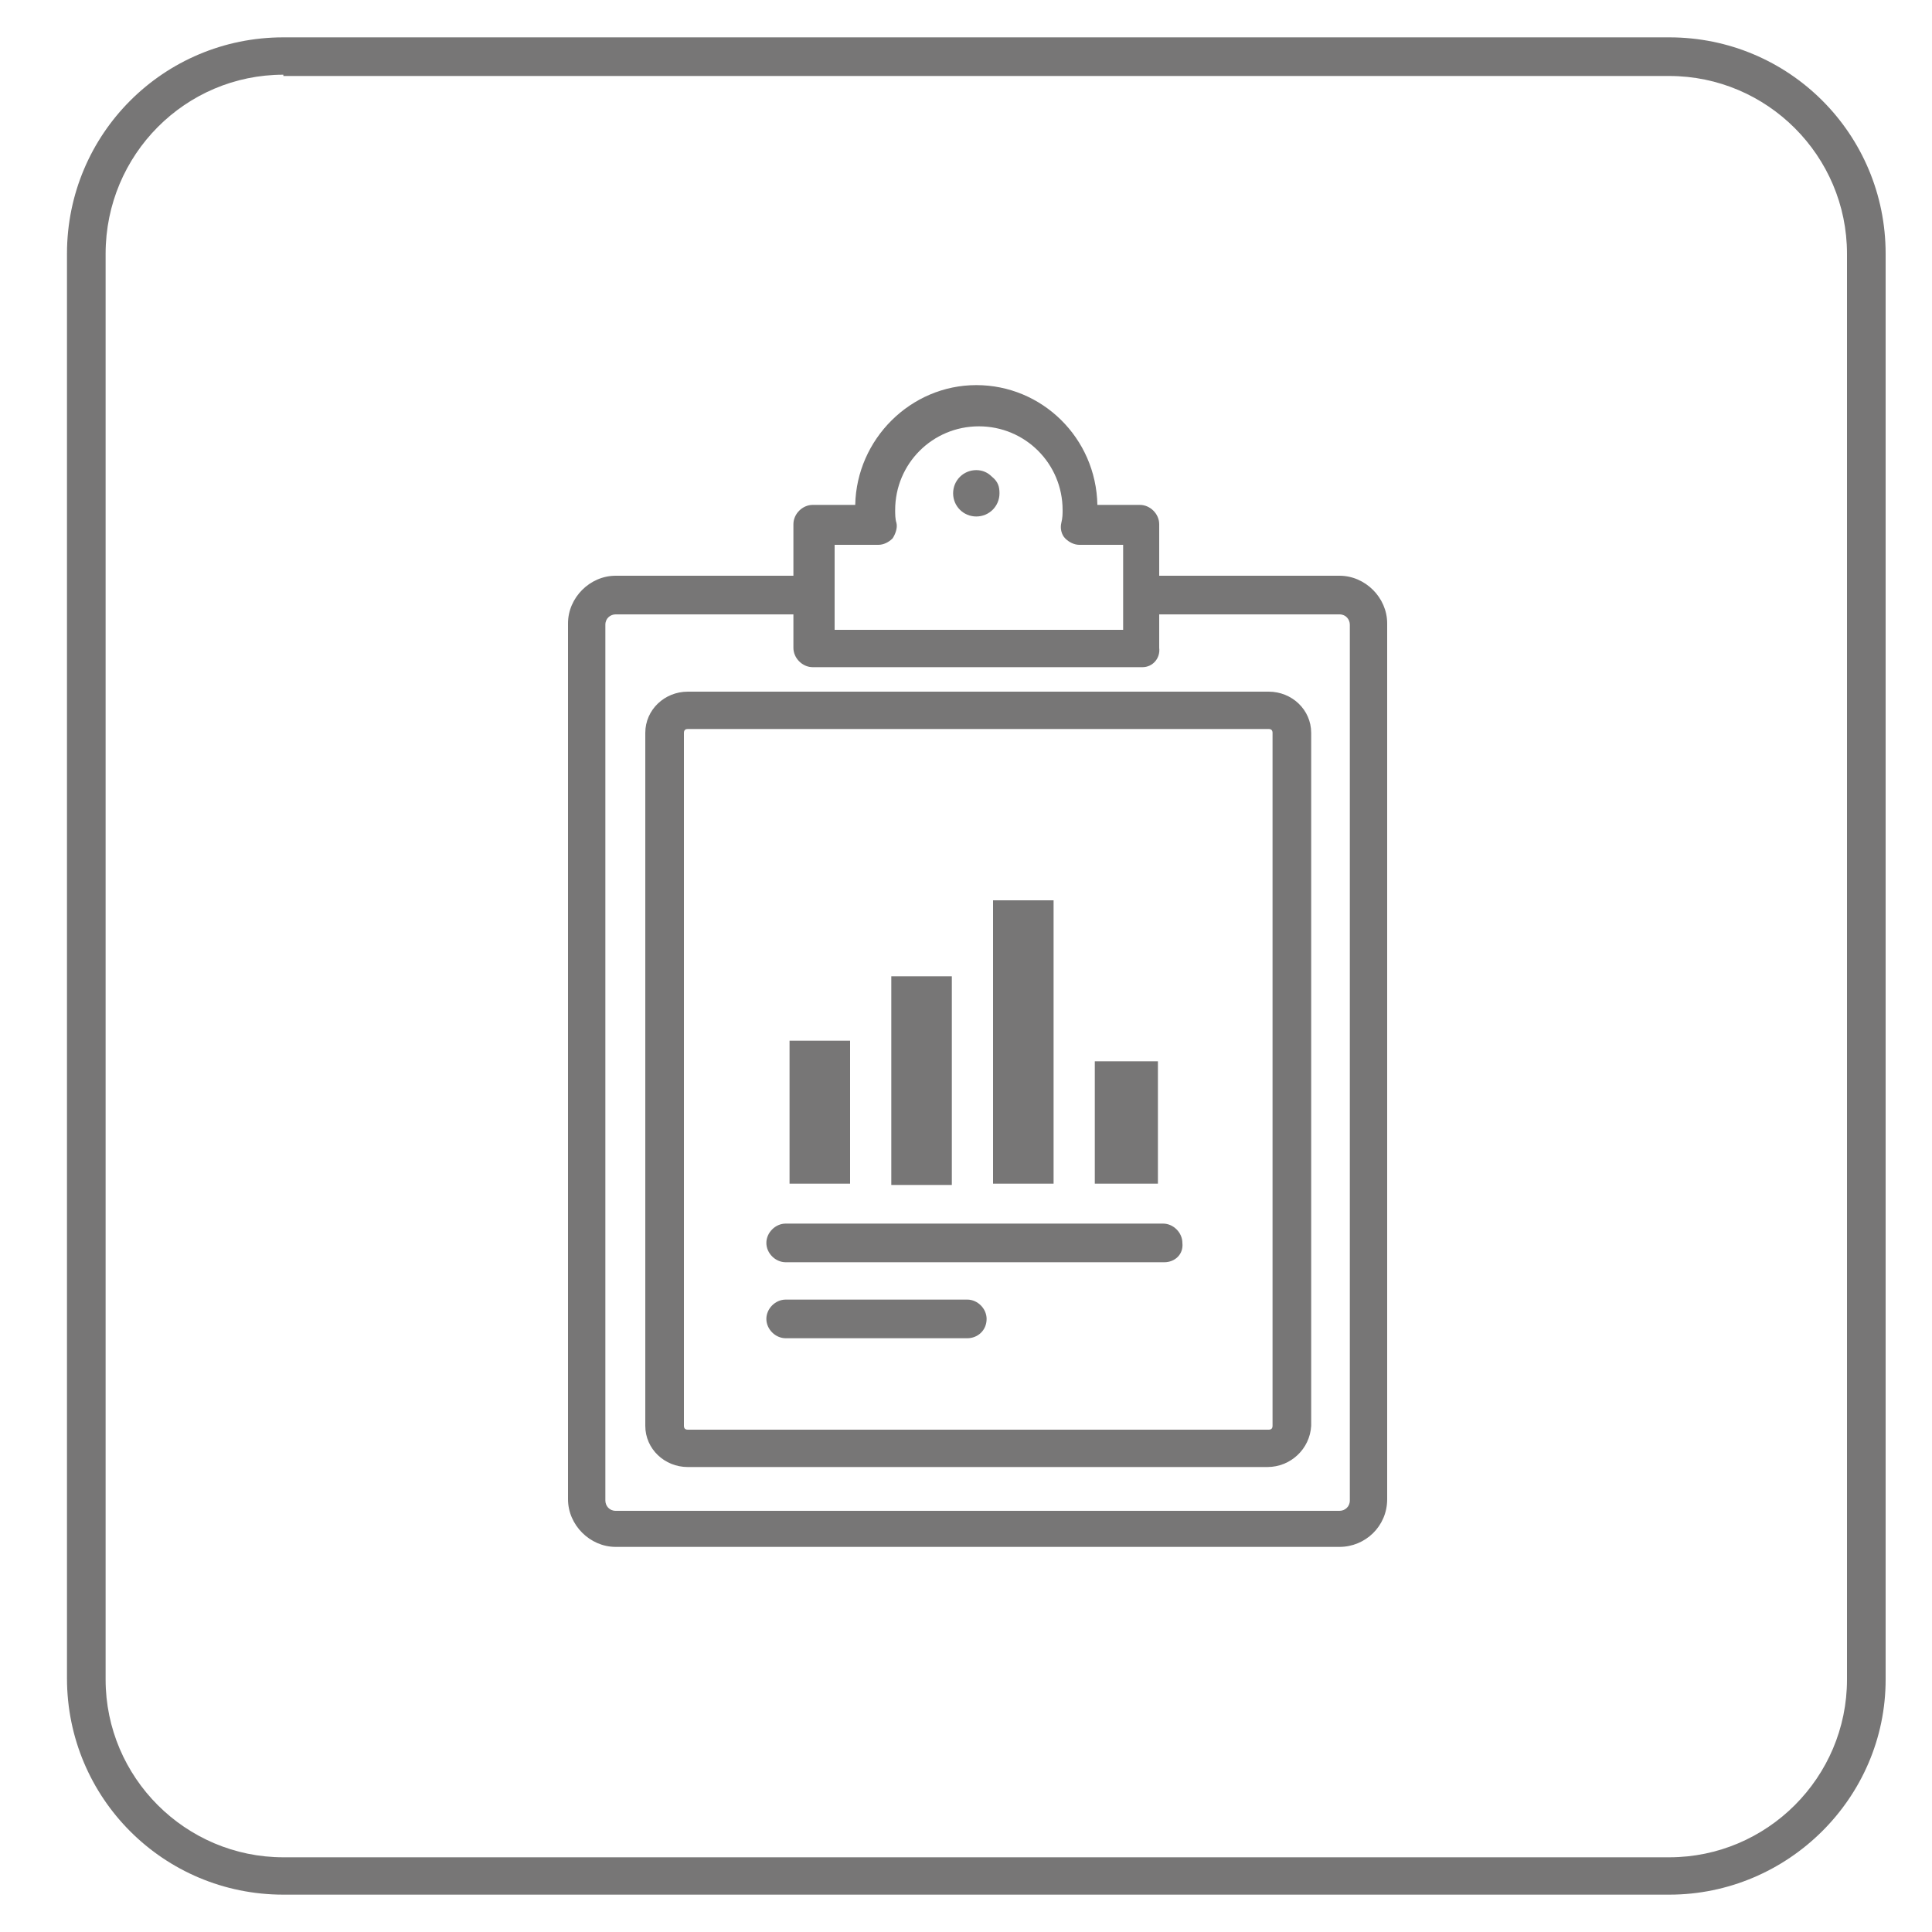 <?xml version="1.0" encoding="utf-8"?>
<!-- Generator: Adobe Illustrator 25.1.0, SVG Export Plug-In . SVG Version: 6.00 Build 0)  -->
<svg version="1.1" xmlns="http://www.w3.org/2000/svg" xmlns:xlink="http://www.w3.org/1999/xlink" x="0px" y="0px"
	 viewBox="0 0 150 150" style="enable-background:new 0 0 150 150;" xml:space="preserve">
<style type="text/css">
	.st0{display:none;}
	.st1{display:inline;}
	.st2{fill:#777676;}
	.st3{fill:#FFFFFF;stroke:#777676;stroke-width:2.3;stroke-linecap:round;stroke-linejoin:round;stroke-miterlimit:10;}
	.st4{fill:#FFFFFF;}
	.st5{fill:none;stroke:#777676;stroke-width:2.3;stroke-linecap:round;stroke-linejoin:round;stroke-miterlimit:10;}
</style>
<g id="Layer_1" class="st0">
	<g class="st1">
		<path class="st2" d="M130,149H20.3c-9.4,0-17.1-7.7-17.1-17.1V19c0-9.4,7.7-17.1,17.1-17.1H130c9.4,0,17.1,7.7,17.1,17.1v112.8
			C147.1,141.3,139.4,149,130,149z M20.3,4.9C12.5,4.9,6.2,11.3,6.2,19v112.8c0,7.8,6.3,14.1,14.1,14.1H130
			c7.8,0,14.1-6.3,14.1-14.1V19c0-7.8-6.3-14.1-14.1-14.1H20.3z"/>
	</g>
	<g class="st1">
		<g>
			<g>
				<g>
					<path class="st3" d="M55,71.8"/>
				</g>
				<g>
					<polyline class="st4" points="60.4,72.3 60.4,45.6 86.9,45.6 87,58.2 99.6,58.3 99.6,73.3 					"/>
					<path class="st2" d="M99.6,74.8c-0.8,0-1.5-0.7-1.5-1.5V59.8l-11-0.1c-0.8,0-1.5-0.7-1.5-1.5l-0.1-11.1H61.9v25.2
						c0,0.8-0.7,1.5-1.5,1.5c-0.8,0-1.5-0.7-1.5-1.5V45.6c0-0.8,0.7-1.5,1.5-1.5h26.5c0.8,0,1.5,0.7,1.5,1.5l0.1,11.1l11.1,0.1
						c0.8,0,1.5,0.7,1.5,1.5v15C101.1,74.1,100.4,74.8,99.6,74.8z"/>
				</g>
				<g>
					<path class="st2" d="M99.5,59.7c-0.4,0-0.8-0.1-1.1-0.4L85.9,46.8c-0.6-0.6-0.6-1.5,0-2.1c0.6-0.6,1.5-0.6,2.1,0l12.5,12.5
						c0.6,0.6,0.6,1.5,0,2.1C100.3,59.6,99.9,59.7,99.5,59.7z"/>
				</g>
			</g>
		</g>
		<g>
			<path class="st2" d="M103.6,112.1C103.6,112.1,103.6,112.1,103.6,112.1l-64.1-0.2c-0.4,0-0.9-0.2-1.2-0.5
				c-0.3-0.3-0.4-0.8-0.3-1.2l7.4-37c0.1-0.7,0.8-1.2,1.5-1.2c0,0,0,0,0,0l64.1,0.2c0.4,0,0.9,0.2,1.2,0.5c0.3,0.3,0.4,0.8,0.3,1.2
				l-7.4,37C104.9,111.6,104.3,112.1,103.6,112.1z M41.3,108.9l61.1,0.2l6.8-34.1l-61.1-0.2L41.3,108.9z"/>
		</g>
		<g>
			<path class="st2" d="M106.5,74.5c-0.8,0-1.5-0.7-1.5-1.5V56.8h-7.8c-0.8,0-1.5-0.7-1.5-1.5c0-0.8,0.7-1.5,1.5-1.5h9.3
				c0.8,0,1.5,0.7,1.5,1.5V73C108,73.9,107.3,74.5,106.5,74.5z"/>
		</g>
		<g>
			<path class="st2" d="M39.3,111.1c-0.8,0-1.5-0.7-1.5-1.5V48.5c0-0.8,0.7-1.5,1.5-1.5h9.9c0.4,0,0.9,0.2,1.1,0.5l5.4,6.3h4.5
				c0.8,0,1.5,0.7,1.5,1.5c0,0.8-0.7,1.5-1.5,1.5h-5.2c-0.4,0-0.9-0.2-1.1-0.5L48.5,50h-7.7v59.6C40.8,110.4,40.1,111.1,39.3,111.1z
				"/>
		</g>
		<g>
			<path class="st2" d="M79.9,59.3H67.5c-0.8,0-1.5-0.7-1.5-1.5c0-0.8,0.7-1.5,1.5-1.5h12.4c0.8,0,1.5,0.7,1.5,1.5
				C81.4,58.6,80.7,59.3,79.9,59.3z"/>
		</g>
		<g>
			<path class="st2" d="M93.4,66.2H67.6c-0.8,0-1.5-0.7-1.5-1.5c0-0.8,0.7-1.5,1.5-1.5h25.8c0.8,0,1.5,0.7,1.5,1.5
				C94.9,65.6,94.2,66.2,93.4,66.2z"/>
		</g>
	</g>
</g>
<g id="Layer_2" class="st0">
	<g class="st1">
		<path class="st2" d="M129.9,149.1H20.3c-9.4,0-17.1-7.7-17.1-17.1V19.3c0-9.4,7.7-17.1,17.1-17.1h109.6c9.4,0,17.1,7.7,17.1,17.1
			V132C147,141.4,139.3,149.1,129.9,149.1z M20.3,5.2c-7.8,0-14.1,6.3-14.1,14.1V132c0,7.8,6.3,14.1,14.1,14.1h109.6
			c7.8,0,14.1-6.3,14.1-14.1V19.3c0-7.8-6.3-14.1-14.1-14.1H20.3z"/>
	</g>
	<g class="st1">
		<g>
			<path class="st2" d="M48.4,108.7c-0.1,0-0.2,0-0.4,0c-0.8-0.2-1.3-1-1.1-1.8c0.8-3.1,2.7-5.7,5.8-8c0.6-0.5,1.3-0.9,1.9-1.2
				c1-0.5,4.7-1.4,5.9-1.5l0.1,0c4.2-0.9,5.5-1.2,6.2-3.3c0.4-1.2,0.5-2.5,0.5-3.6c-0.1-0.1-0.2-0.2-0.2-0.2
				c-0.1-0.1-0.2-0.2-0.2-0.3c-1.5-1.9-2.8-3.7-3.6-5.9c-0.1-0.2-0.1-0.3-0.3-0.4c-0.9-0.9-2.6-4.6-2.6-6.1c0-1.2,0.5-2.3,1.5-3.1
				c-1.1-5.3-1-9.1,0.5-11.3c0.7-1,1.7-1.7,2.9-2.1c1.9-1.7,4.3-2.7,6.9-2.9c1.8-0.1,4.3-0.2,6.6,0.1c1.1,0.2,1.9,0.6,2.5,1
				c0.5,0.4,1,0.5,1.7,0.8c0.3,0.1,0.6,0.2,0.9,0.3c4.3,1.6,4.4,6.1,4.5,9.4l0,0.8c0,1.6,0,3-0.2,4.2c0.7,0.7,1.2,1.7,1.2,2.8
				c0,1.3-1.5,5.2-2.6,6.2c0,0-0.1,0.1-0.1,0.2c-0.7,2-1.4,4.1-2.9,6.1c-0.1,0.1-0.1,0.2-0.2,0.3c0,0,0,0-0.1,0.1c0,0.6,0,1.1,0,1.7
				c0.1,2.8,2.3,5.1,5.2,5.3c1.3,0.1,4.8,0.3,8.3,2.3c0.3,0.2,0.4,0.3,0.6,0.4c3.2,2.3,4.9,4.6,5.7,7.4c0.2,0.8-0.3,1.6-1.1,1.8
				c-0.8,0.2-1.6-0.3-1.8-1.1c-0.6-2.1-1.9-3.8-4.5-5.8c-0.1-0.1-0.3-0.2-0.4-0.3c-2.8-1.6-5.8-1.8-6.8-1.9
				c-4.5-0.3-7.9-3.8-8.1-8.2c0-0.8,0-1.5,0-2.3c0-0.7,0.5-1.3,0.8-1.6l0.1-0.1c1.2-1.6,1.8-3.2,2.4-5.2c0.2-0.6,0.5-1,0.9-1.4
				c0.5-0.5,1.6-3.4,1.7-4.1c0-0.4-0.2-0.6-0.4-0.8l-0.9-0.5l0-1.1c0.2-1.2,0.3-2.7,0.2-4.5l0-0.8c-0.1-3.5-0.3-5.8-2.5-6.7
				c-0.3-0.1-0.5-0.2-0.8-0.3c-0.8-0.3-1.6-0.5-2.5-1.1c-0.5-0.3-0.8-0.5-1.2-0.5c-1.5-0.2-3.6-0.2-5.9-0.1c-2.1,0.2-4,1-5.5,2.4
				l-0.3,0.3l-0.4,0.1c-0.6,0.1-1,0.4-1.3,0.9c-1,1.6-1,5.2,0.2,10l0.3,1.3l-1.3,0.4c-0.1,0-0.1,0.1-0.2,0.1
				c-0.3,0.2-0.5,0.5-0.5,0.9c0,0.7,1.2,3.5,1.7,4c0.4,0.4,0.8,1,1,1.6c0.6,1.8,1.7,3.3,3.1,5l0.1,0.1c0.6,0.6,1,1.1,1,1.8
				c0,1.4-0.1,3.3-0.7,5.1c-1.3,3.7-4.3,4.3-8.4,5.2l-0.5,0.1c-0.7,0-4.2,0.9-4.8,1.2c-0.5,0.3-1,0.6-1.5,0.9
				c-2.6,1.9-4.1,3.9-4.7,6.3C49.6,108.2,49,108.7,48.4,108.7z"/>
		</g>
		<g>
			<path class="st2" d="M75.2,120.1c-23,0-41.8-18.7-41.8-41.8s18.7-41.8,41.8-41.8s41.8,18.7,41.8,41.8S98.2,120.1,75.2,120.1z
				 M75.2,39.5c-21.4,0-38.8,17.4-38.8,38.8c0,21.4,17.4,38.8,38.8,38.8c21.4,0,38.8-17.4,38.8-38.8C114,56.9,96.6,39.5,75.2,39.5z"
				/>
		</g>
		<g>
			<path class="st2" d="M41.5,79.8c-0.8,0-1.5-0.7-1.5-1.5c0-9.7,3.9-18.7,10.9-25.5c0.6-0.6,1.5-0.5,2.1,0c0.6,0.6,0.5,1.5,0,2.1
				c-6.4,6.1-10,14.4-10,23.3C42.9,79.2,42.3,79.8,41.5,79.8z"/>
		</g>
		<g>
			<path class="st2" d="M108.9,79.8c-0.8,0-1.5-0.7-1.5-1.5c0-6.8-2.1-13.2-6-18.7c-3.6-5.1-8.6-9-14.4-11.3c-2.4-1-5-1.6-7.5-2
				c-1.4-0.2-2.8-0.3-4.3-0.3c-0.8,0-1.5-0.7-1.5-1.5c0-0.8,0.7-1.5,1.5-1.5c1.6,0,3.1,0.1,4.7,0.3c2.8,0.4,5.6,1.1,8.2,2.1
				c6.3,2.5,11.8,6.8,15.8,12.3c4.3,6,6.5,13.1,6.5,20.4C110.4,79.2,109.7,79.8,108.9,79.8z"/>
		</g>
	</g>
</g>
<g id="Layer_3" class="st0">
	<g class="st1">
		<path class="st2" d="M129.6,148.6H20.7c-9.4,0-17-7.6-17-17v-112c0-9.4,7.6-17,17-17h108.9c9.4,0,17,7.6,17,17v112
			C146.6,141,138.9,148.6,129.6,148.6z M20.7,5.6c-7.7,0-14,6.3-14,14v112c0,7.7,6.3,14,14,14h108.9c7.7,0,14-6.3,14-14v-112
			c0-7.7-6.3-14-14-14H20.7z"/>
	</g>
	<g class="st1">
		<g>
			<path class="st2" d="M74.7,109c-18.5,0-33.6-15.1-33.6-33.6s15.1-33.6,33.6-33.6c18.5,0,33.6,15.1,33.6,33.6S93.2,109,74.7,109z
				 M74.7,44.7C57.8,44.7,44,58.5,44,75.4s13.8,30.7,30.7,30.7c16.9,0,30.7-13.8,30.7-30.7S91.6,44.7,74.7,44.7z"/>
		</g>
		<g>
			<path class="st5" d="M74.7,101"/>
		</g>
		<g>
			<path class="st2" d="M86.3,99.7c-0.5,0-1.1-0.3-1.3-0.8c-0.4-0.7-0.1-1.6,0.6-2C92.2,93.5,97,87.2,98.4,80
				c0.2-0.8,0.9-1.3,1.7-1.2c0.8,0.2,1.3,0.9,1.2,1.7c-1.6,8.1-6.9,15.2-14.3,19C86.8,99.6,86.5,99.7,86.3,99.7z"/>
		</g>
		<g>
			<path class="st2" d="M74.7,109c-18.5,0-33.6-15.1-33.6-33.6s15.1-33.6,33.6-33.6c0.8,0,1.5,0.7,1.5,1.5c0,0.8-0.7,1.5-1.5,1.5
				C57.8,44.7,44,58.5,44,75.4s13.8,30.7,30.7,30.7c0.8,0,1.5,0.7,1.5,1.5C76.2,108.4,75.5,109,74.7,109z"/>
		</g>
		<g>
			<path class="st2" d="M74.7,77.2c-0.8,0-1.5-0.7-1.5-1.5V43.3c0-0.8,0.7-1.5,1.5-1.5c0.8,0,1.5,0.7,1.5,1.5v32.5
				C76.2,76.5,75.5,77.2,74.7,77.2z"/>
		</g>
		<g>
			<path class="st2" d="M56.8,102.9c-0.3,0-0.6-0.1-0.8-0.3c-0.7-0.5-0.8-1.4-0.4-2.1l16-23H42.9c-0.8,0-1.5-0.7-1.5-1.5
				c0-0.8,0.7-1.5,1.5-1.5h31.5c0.6,0,1.1,0.3,1.3,0.8c0.3,0.5,0.2,1.1-0.1,1.5L58,102.3C57.7,102.7,57.2,102.9,56.8,102.9z"/>
		</g>
		<g>
			<path class="st2" d="M65.2,77.3c-0.3,0-0.7-0.1-0.9-0.3c-0.6-0.5-0.7-1.5-0.2-2.1l9-10.8c0.5-0.6,1.5-0.7,2.1-0.2
				c0.6,0.5,0.7,1.5,0.2,2.1l-9,10.8C66,77.1,65.6,77.3,65.2,77.3z"/>
		</g>
		<g>
			<path class="st2" d="M56.8,77.4c-0.3,0-0.7-0.1-1-0.4c-0.6-0.5-0.7-1.5-0.2-2.1l17.4-20.4c0.5-0.6,1.5-0.7,2.1-0.2
				c0.6,0.5,0.7,1.5,0.2,2.1L57.9,76.8C57.7,77.2,57.2,77.4,56.8,77.4z"/>
		</g>
		<g>
			<path class="st2" d="M43.6,73.1c-0.3,0-0.7-0.1-1-0.4c-0.6-0.5-0.7-1.5-0.1-2.1l24.2-27.6c0.5-0.6,1.5-0.7,2.1-0.1
				c0.6,0.5,0.7,1.5,0.1,2.1L44.7,72.6C44.4,73,44,73.1,43.6,73.1z"/>
		</g>
		<g>
			<path class="st2" d="M48.1,77.4c-0.3,0-0.7-0.1-1-0.4c-0.6-0.5-0.7-1.5-0.1-2.1l26.4-30.3c0.5-0.6,1.5-0.7,2.1-0.1
				c0.6,0.5,0.7,1.5,0.1,2.1L49.2,76.9C48.9,77.3,48.5,77.4,48.1,77.4z"/>
		</g>
		<g>
			<path class="st2" d="M49.9,49c-0.5,0-1-0.3-1.3-0.8l-3.8-6.8H26.4c-0.8,0-1.5-0.7-1.5-1.5c0-0.8,0.7-1.5,1.5-1.5h19.2
				c0.5,0,1,0.3,1.3,0.8l4.2,7.5c0.4,0.7,0.1,1.6-0.6,2C50.4,48.9,50.1,49,49.9,49z"/>
		</g>
		<g>
			<path class="st2" d="M100.9,49c-0.2,0-0.5-0.1-0.7-0.2c-0.7-0.4-1-1.3-0.6-2l4.2-7.5c0.3-0.5,0.8-0.8,1.3-0.8h19.2
				c0.8,0,1.5,0.7,1.5,1.5c0,0.8-0.7,1.5-1.5,1.5h-18.4l-3.8,6.8C101.9,48.7,101.4,49,100.9,49z"/>
		</g>
		<g>
			<path class="st2" d="M124.3,112.5h-19.2c-0.5,0-1-0.3-1.3-0.8l-4.2-7.5c-0.4-0.7-0.1-1.6,0.6-2c0.7-0.4,1.6-0.1,2,0.6l3.8,6.8
				h18.4c0.8,0,1.5,0.7,1.5,1.5C125.8,111.9,125.1,112.5,124.3,112.5z"/>
		</g>
		<g>
			<path class="st2" d="M33.3,47.3h-7.1c-0.8,0-1.5-0.7-1.5-1.5c0-0.8,0.7-1.5,1.5-1.5h7.1c0.8,0,1.5,0.7,1.5,1.5
				C34.8,46.6,34.1,47.3,33.3,47.3z"/>
		</g>
		<g>
			<path class="st2" d="M124.3,118.1h-7.1c-0.8,0-1.5-0.7-1.5-1.5c0-0.8,0.7-1.5,1.5-1.5h7.1c0.8,0,1.5,0.7,1.5,1.5
				C125.8,117.4,125.1,118.1,124.3,118.1z"/>
		</g>
		<g>
			<path class="st2" d="M33.3,52.3h-7.1c-0.8,0-1.5-0.7-1.5-1.5c0-0.8,0.7-1.5,1.5-1.5h7.1c0.8,0,1.5,0.7,1.5,1.5
				C34.8,51.7,34.1,52.3,33.3,52.3z"/>
		</g>
	</g>
</g>
<g id="Layer_4" class="st0">
	<g class="st1">
		<path class="st2" d="M129.6,148.6H20.7c-9.4,0-17-7.6-17-17v-112c0-9.4,7.6-17,17-17h108.9c9.4,0,17,7.6,17,17v112
			C146.6,141,138.9,148.6,129.6,148.6z M20.7,5.6c-7.7,0-14,6.3-14,14v112c0,7.7,6.3,14,14,14h108.9c7.7,0,14-6.3,14-14v-112
			c0-7.7-6.3-14-14-14H20.7z"/>
	</g>
	<g class="st1">
		<g>
			<path class="st2" d="M103.6,123.9H46.7c-2.1,0-3.7-1.7-3.7-3.7V51.3c0-2.1,1.7-3.7,3.7-3.7h15c0.8,0,1.5,0.7,1.5,1.5
				c0,0.8-0.7,1.5-1.5,1.5h-15c-0.4,0-0.8,0.4-0.8,0.8v68.8c0,0.4,0.4,0.8,0.8,0.8h56.8c0.4,0,0.8-0.4,0.8-0.8V51.3
				c0-0.4-0.4-0.8-0.8-0.8h-15c-0.8,0-1.5-0.7-1.5-1.5c0-0.8,0.7-1.5,1.5-1.5h15c2.1,0,3.7,1.7,3.7,3.7v68.8
				C107.3,122.2,105.6,123.9,103.6,123.9z"/>
		</g>
		<g>
			<path class="st2" d="M88,54.7H62.2c-0.8,0-1.5-0.7-1.5-1.5v-9.7c0-0.8,0.7-1.5,1.5-1.5h3.4c0.1-5.2,4.3-9.4,9.6-9.4
				s9.5,4.2,9.6,9.4H88c0.8,0,1.5,0.7,1.5,1.5v9.7C89.5,54,88.9,54.7,88,54.7z M63.7,51.7h22.9V45h-3.5c-0.4,0-0.8-0.2-1.1-0.5
				c-0.3-0.3-0.4-0.8-0.3-1.2c0.1-0.4,0.1-0.7,0.1-1.1c0-3.6-3-6.6-6.6-6.6c-3.6,0-6.6,3-6.6,6.6c0,0.3,0,0.7,0.1,1.1
				c0.1,0.4-0.1,0.9-0.3,1.2C68,44.8,67.6,45,67.2,45h-3.5V51.7z"/>
		</g>
		<g>
			<path class="st2" d="M76.9,41c0,1-0.8,1.8-1.8,1.8c-1,0-1.8-0.8-1.8-1.8c0-1,0.8-1.8,1.8-1.8c0.5,0,0.9,0.2,1.3,0.5
				C76.7,40.1,76.9,40.5,76.9,41z"/>
		</g>
		<g>
			<path class="st2" d="M104.6,60.6H46.2c-0.8,0-1.5-0.7-1.5-1.5c0-0.8,0.7-1.5,1.5-1.5h58.4c0.8,0,1.5,0.7,1.5,1.5
				C106.1,60,105.4,60.6,104.6,60.6z"/>
		</g>
		<g>
			<g>
				<path class="st2" d="M96.9,78.8H64.4c-0.8,0-1.5-0.7-1.5-1.5c0-0.8,0.7-1.5,1.5-1.5h32.5c0.8,0,1.5,0.7,1.5,1.5
					C98.4,78.2,97.7,78.8,96.9,78.8z"/>
			</g>
			<g>
				<path class="st2" d="M96.9,91.4H64.4c-0.8,0-1.5-0.7-1.5-1.5c0-0.8,0.7-1.5,1.5-1.5h32.5c0.8,0,1.5,0.7,1.5,1.5
					C98.4,90.7,97.7,91.4,96.9,91.4z"/>
			</g>
			<g>
				<path class="st2" d="M96.9,103.9H64.4c-0.8,0-1.5-0.7-1.5-1.5c0-0.8,0.7-1.5,1.5-1.5h32.5c0.8,0,1.5,0.7,1.5,1.5
					C98.4,103.3,97.7,103.9,96.9,103.9z"/>
			</g>
			<g>
				<path class="st2" d="M56.3,81.8c-2.4,0-4.4-2-4.4-4.4c0-2.4,2-4.4,4.4-4.4c2.4,0,4.4,2,4.4,4.4C60.7,79.8,58.7,81.8,56.3,81.8z
					 M56.3,75.9c-0.8,0-1.5,0.7-1.5,1.5c0,0.8,0.7,1.5,1.5,1.5s1.5-0.7,1.5-1.5C57.8,76.5,57.1,75.9,56.3,75.9z"/>
			</g>
			<g>
				<path class="st2" d="M56.3,94.3c-2.4,0-4.4-2-4.4-4.4c0-2.4,2-4.4,4.4-4.4c2.4,0,4.4,2,4.4,4.4C60.7,92.3,58.7,94.3,56.3,94.3z
					 M56.3,88.4c-0.8,0-1.5,0.7-1.5,1.5c0,0.8,0.7,1.5,1.5,1.5s1.5-0.7,1.5-1.5C57.8,89.1,57.1,88.4,56.3,88.4z"/>
			</g>
			<g>
				<path class="st2" d="M56.3,106.9c-2.4,0-4.4-2-4.4-4.4c0-2.4,2-4.4,4.4-4.4c2.4,0,4.4,2,4.4,4.4
					C60.7,104.9,58.7,106.9,56.3,106.9z M56.3,101c-0.8,0-1.5,0.7-1.5,1.5c0,0.8,0.7,1.5,1.5,1.5s1.5-0.7,1.5-1.5
					C57.8,101.6,57.1,101,56.3,101z"/>
			</g>
		</g>
	</g>
</g>
<g id="Layer_5">
	<g>
		<path class="st2" d="M129.6,147.1H22c-9.3,0-16.8-7.5-16.8-16.8V19.7c0-9.3,7.5-16.8,16.8-16.8h107.6c9.3,0,16.8,7.5,16.8,16.8
			v110.7C146.4,139.6,138.8,147.1,129.6,147.1z M22,5.8C14.4,5.8,8.2,12,8.2,19.7v110.7c0,7.6,6.2,13.8,13.8,13.8h107.6
			c7.6,0,13.8-6.2,13.8-13.8V19.7c0-7.6-6.2-13.8-13.8-13.8H22z"/>
	</g>
	<g>
		<g>
			<g>
				<path class="st2" d="M104,120.1H47.8c-2,0-3.7-1.7-3.7-3.7v-68c0-2,1.7-3.7,3.7-3.7h14.8c0.8,0,1.5,0.7,1.5,1.5
					c0,0.8-0.7,1.5-1.5,1.5H47.8c-0.4,0-0.8,0.3-0.8,0.8v68c0,0.4,0.3,0.8,0.8,0.8H104c0.4,0,0.8-0.3,0.8-0.8v-68
					c0-0.4-0.3-0.8-0.8-0.8H89.1c-0.8,0-1.5-0.7-1.5-1.5c0-0.8,0.7-1.5,1.5-1.5H104c2,0,3.7,1.7,3.7,3.7v68
					C107.7,118.5,106,120.1,104,120.1z"/>
			</g>
			<g>
				<path class="st2" d="M98.4,113.9H53.4c-1.8,0-3.3-1.4-3.3-3.2V56.9c0-1.8,1.5-3.2,3.3-3.2h45.1c1.8,0,3.3,1.4,3.3,3.2v53.8
					C101.7,112.5,100.2,113.9,98.4,113.9z M53.4,56.6c-0.2,0-0.3,0.1-0.3,0.3v53.8c0,0.2,0.1,0.3,0.3,0.3h45.1
					c0.2,0,0.3-0.1,0.3-0.3V56.9c0-0.2-0.1-0.3-0.3-0.3H53.4z"/>
			</g>
			<g>
				<path class="st2" d="M88.7,51.8H63.1c-0.8,0-1.5-0.7-1.5-1.5v-9.6c0-0.8,0.7-1.5,1.5-1.5h3.3c0.1-5.1,4.3-9.3,9.4-9.3
					s9.3,4.1,9.4,9.3h3.3c0.8,0,1.5,0.7,1.5,1.5v9.6C90.1,51.1,89.5,51.8,88.7,51.8z M64.6,48.9h22.6v-6.6h-3.4
					c-0.4,0-0.8-0.2-1.1-0.5c-0.3-0.3-0.4-0.8-0.3-1.2c0.1-0.4,0.1-0.7,0.1-1c0-3.6-2.9-6.5-6.5-6.5s-6.5,2.9-6.5,6.5
					c0,0.3,0,0.7,0.1,1c0.1,0.4-0.1,0.9-0.3,1.2c-0.3,0.3-0.7,0.5-1.1,0.5h-3.4V48.9z"/>
			</g>
			<g>
				<path class="st2" d="M77.6,38.3c0,1-0.8,1.8-1.8,1.8c-1,0-1.8-0.8-1.8-1.8c0-1,0.8-1.8,1.8-1.8c0.5,0,0.9,0.2,1.2,0.5
					C77.5,37.4,77.6,37.8,77.6,38.3z"/>
			</g>
		</g>
		<g>
			<rect x="61.3" y="80.8" class="st2" width="4.7" height="11.1"/>
		</g>
		<g>
			<rect x="85" y="82.4" class="st2" width="4.9" height="9.5"/>
		</g>
		<g>
			<rect x="69.2" y="75.8" class="st2" width="4.7" height="16.2"/>
		</g>
		<g>
			<rect x="77.1" y="69.9" class="st2" width="4.7" height="22"/>
		</g>
		<g>
			<path class="st2" d="M90.4,98H61c-0.8,0-1.5-0.7-1.5-1.5c0-0.8,0.7-1.5,1.5-1.5h29.3c0.8,0,1.5,0.7,1.5,1.5
				C91.9,97.4,91.2,98,90.4,98z"/>
		</g>
		<g>
			<path class="st2" d="M75.1,103.9H61c-0.8,0-1.5-0.7-1.5-1.5c0-0.8,0.7-1.5,1.5-1.5h14.1c0.8,0,1.5,0.7,1.5,1.5
				C76.6,103.3,75.9,103.9,75.1,103.9z"/>
		</g>
	</g>
</g>
</svg>
